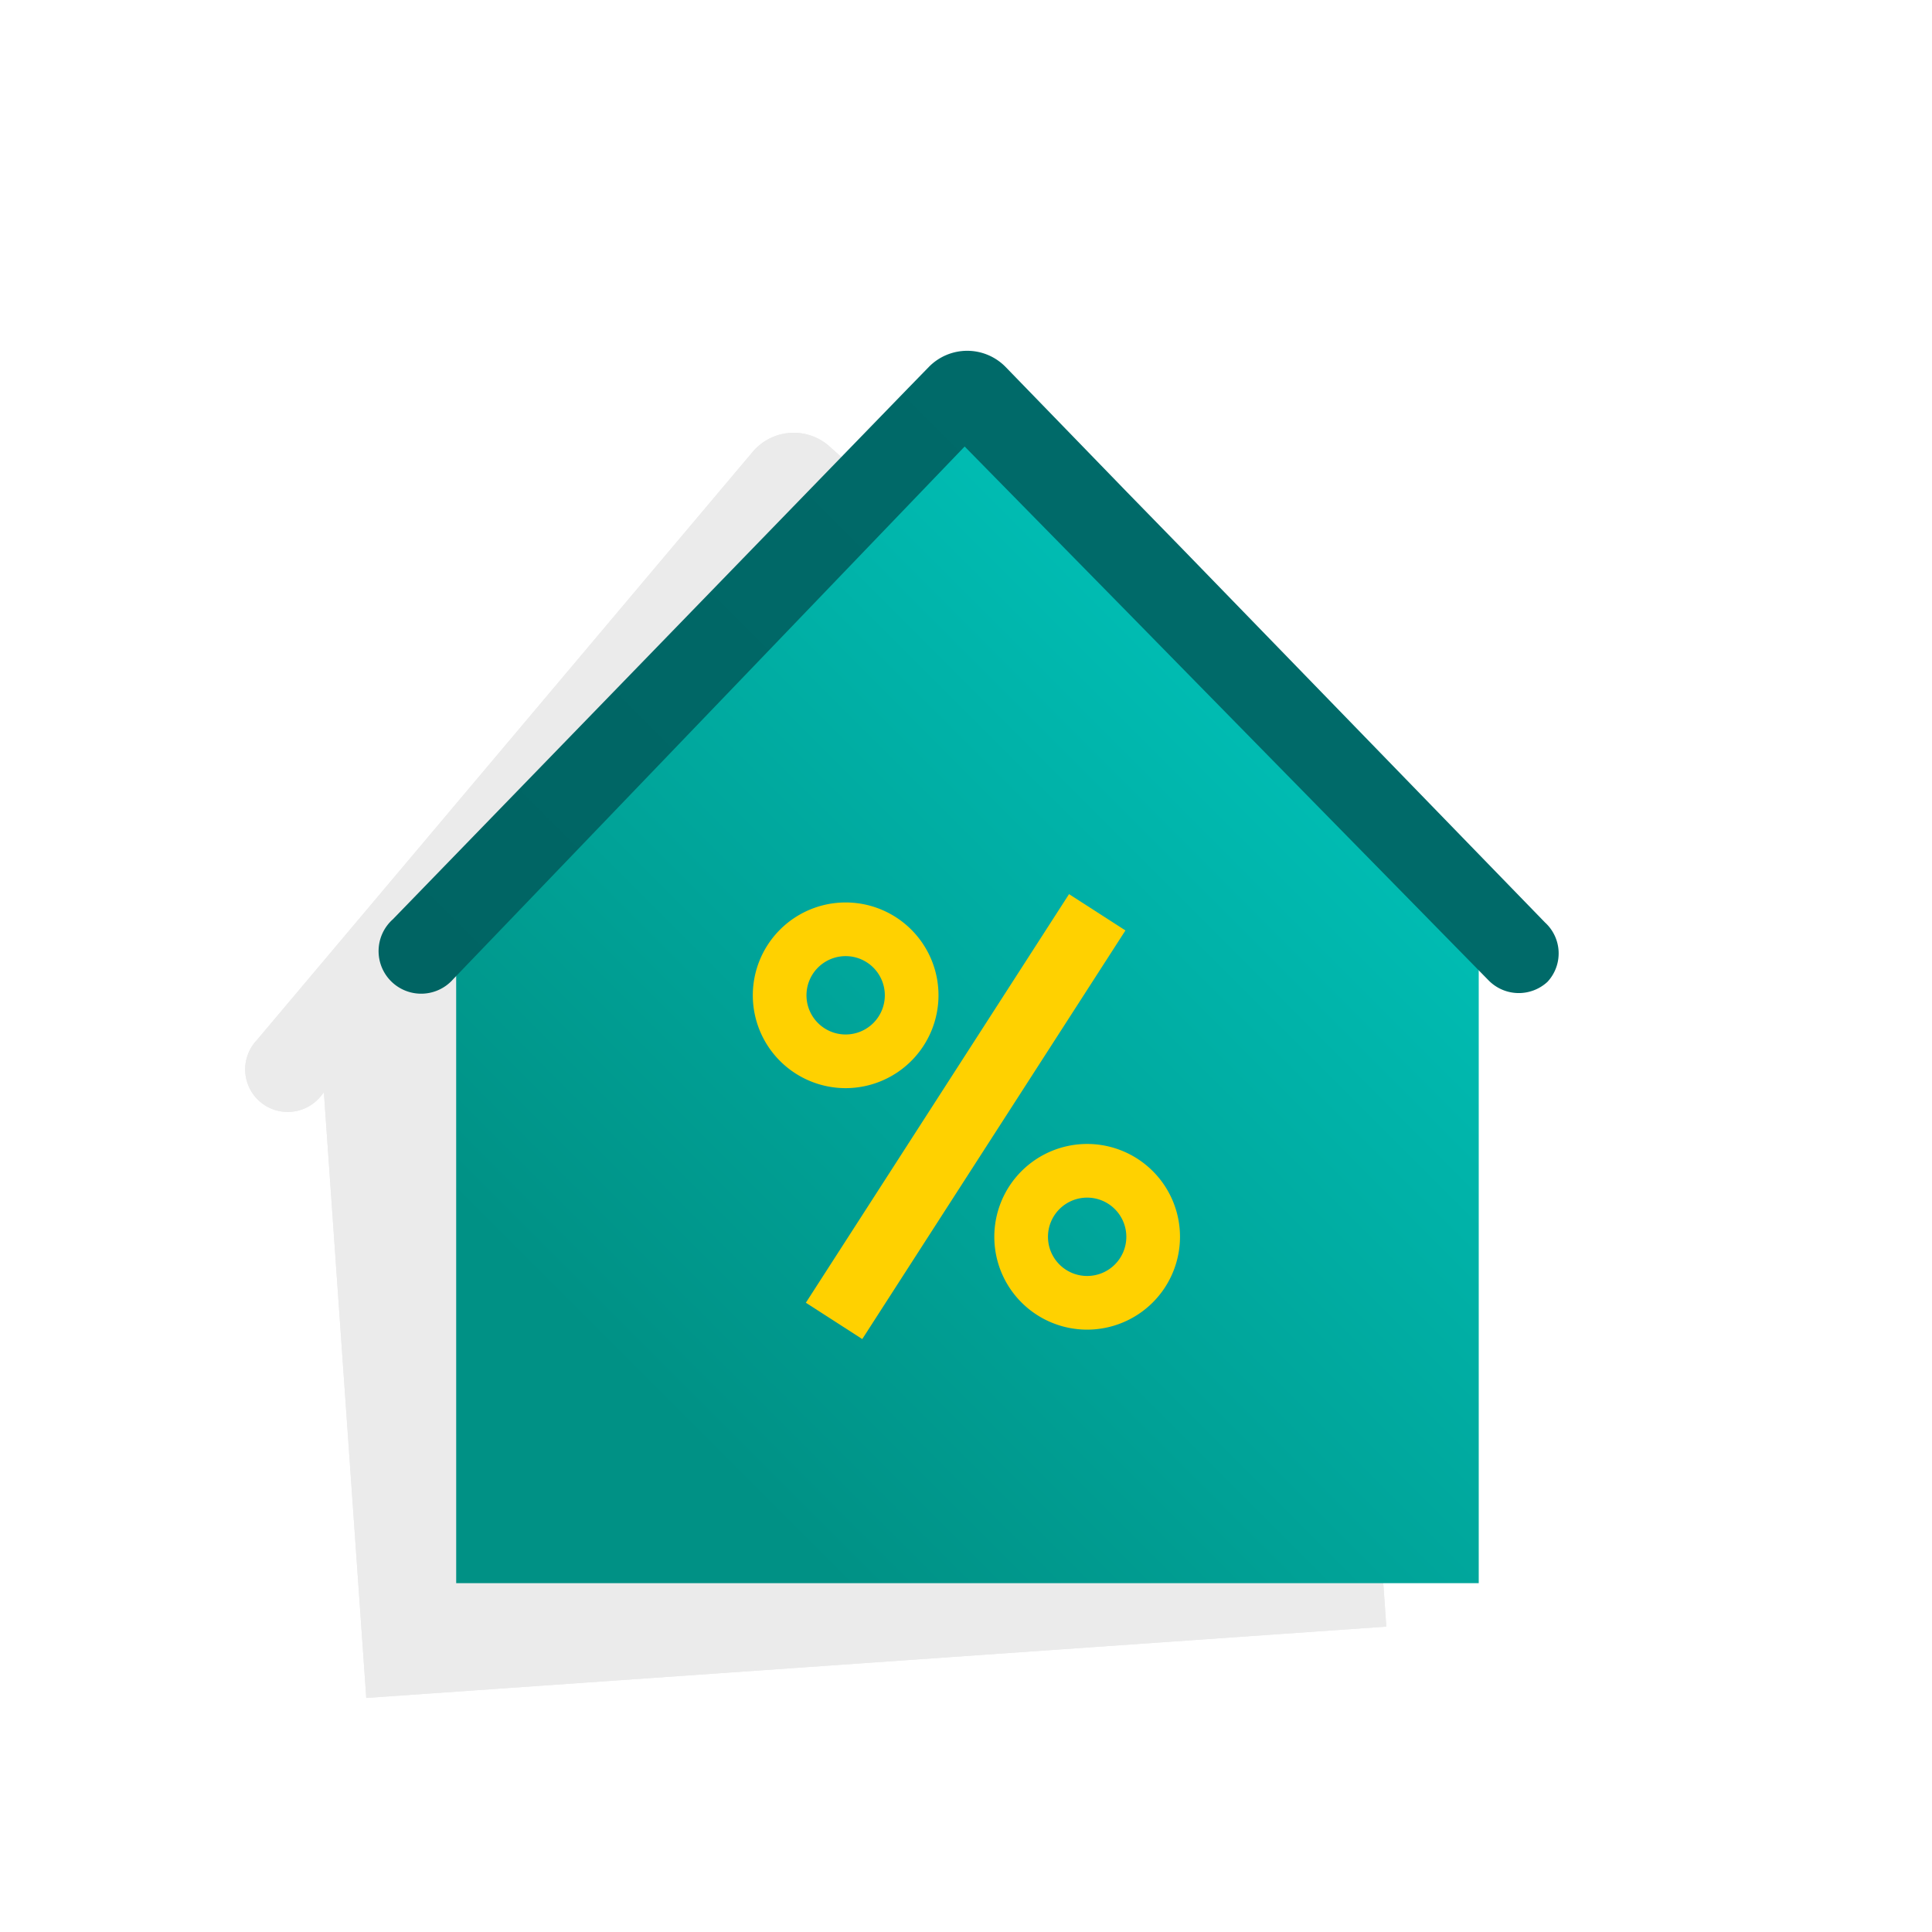 <svg id="Layer_5" data-name="Layer 5" xmlns="http://www.w3.org/2000/svg" xmlns:xlink="http://www.w3.org/1999/xlink" viewBox="0 0 72 72"><defs><style>.cls-1{opacity:0.08;}.cls-2{fill-rule:evenodd;fill:url(#linear-gradient);}.cls-3{fill:url(#linear-gradient-2);}.cls-4{fill:#ffd100;}</style><linearGradient id="linear-gradient" x1="55.548" y1="26.654" x2="27.213" y2="54.989" gradientUnits="userSpaceOnUse"><stop offset="0" stop-color="#00c4bb"/><stop offset="1" stop-color="#009185"/></linearGradient><linearGradient id="linear-gradient-2" x1="206.399" y1="-135.124" x2="3.414" y2="67.861" gradientUnits="userSpaceOnUse"><stop offset="0" stop-color="#009695"/><stop offset="1" stop-color="#005e5d"/></linearGradient></defs><title>pr</title><g class="cls-1"><path d="M52.413,35.886,31.621,17.272l-.706-.633a2,2,0,0,0-2.864.2l-.715.848L9.57,38.764a1.586,1.586,0,1,0,2.4,2.069l.1-.123,1.58,22.567,38.014-2.658L50.07,37.831l.377.333a1.509,1.509,0,1,0,1.966-2.278Z"/><path d="M52.413,35.886,31.621,17.272l-.706-.633a2,2,0,0,0-2.864.2l-.715.848L9.57,38.764a1.586,1.586,0,1,0,2.4,2.069l.1-.123,1.58,22.567,38.014-2.658L50.07,37.831l.377.333a1.509,1.509,0,1,0,1.966-2.278Z"/></g><polygon class="cls-2" points="55.108 59 17.001 59 17 34.02 36.072 14.223 55.108 34.02 55.108 59"/><path class="cls-3" d="M57.67,36.59a1.575,1.575,0,0,1-2.21-.07L44,24.84,42,22.8l-6.05-6.16L16.89,36.49a1.587,1.587,0,1,1-2.25-2.23L33.83,14.48l.78-.8a2,2,0,0,1,2.87,0l.66.68L42,18.34l2,2.05L57.58,34.38A1.558,1.558,0,0,1,57.67,36.59Z"/><rect class="cls-4" x="26.93" y="40.362" width="18.113" height="2.5" transform="translate(-18.483 49.335) rotate(-57.216)"/><path class="cls-4" d="M31.515,40.552a3.46,3.46,0,1,1,3.46-3.46A3.463,3.463,0,0,1,31.515,40.552Zm0-4.92a1.46,1.46,0,1,0,1.46,1.46A1.461,1.461,0,0,0,31.515,35.632Z"/><path class="cls-4" d="M40.515,49.552a3.46,3.46,0,1,1,3.46-3.46A3.463,3.463,0,0,1,40.515,49.552Zm0-4.92a1.46,1.46,0,1,0,1.46,1.46A1.461,1.461,0,0,0,40.515,44.632Z"/></svg>